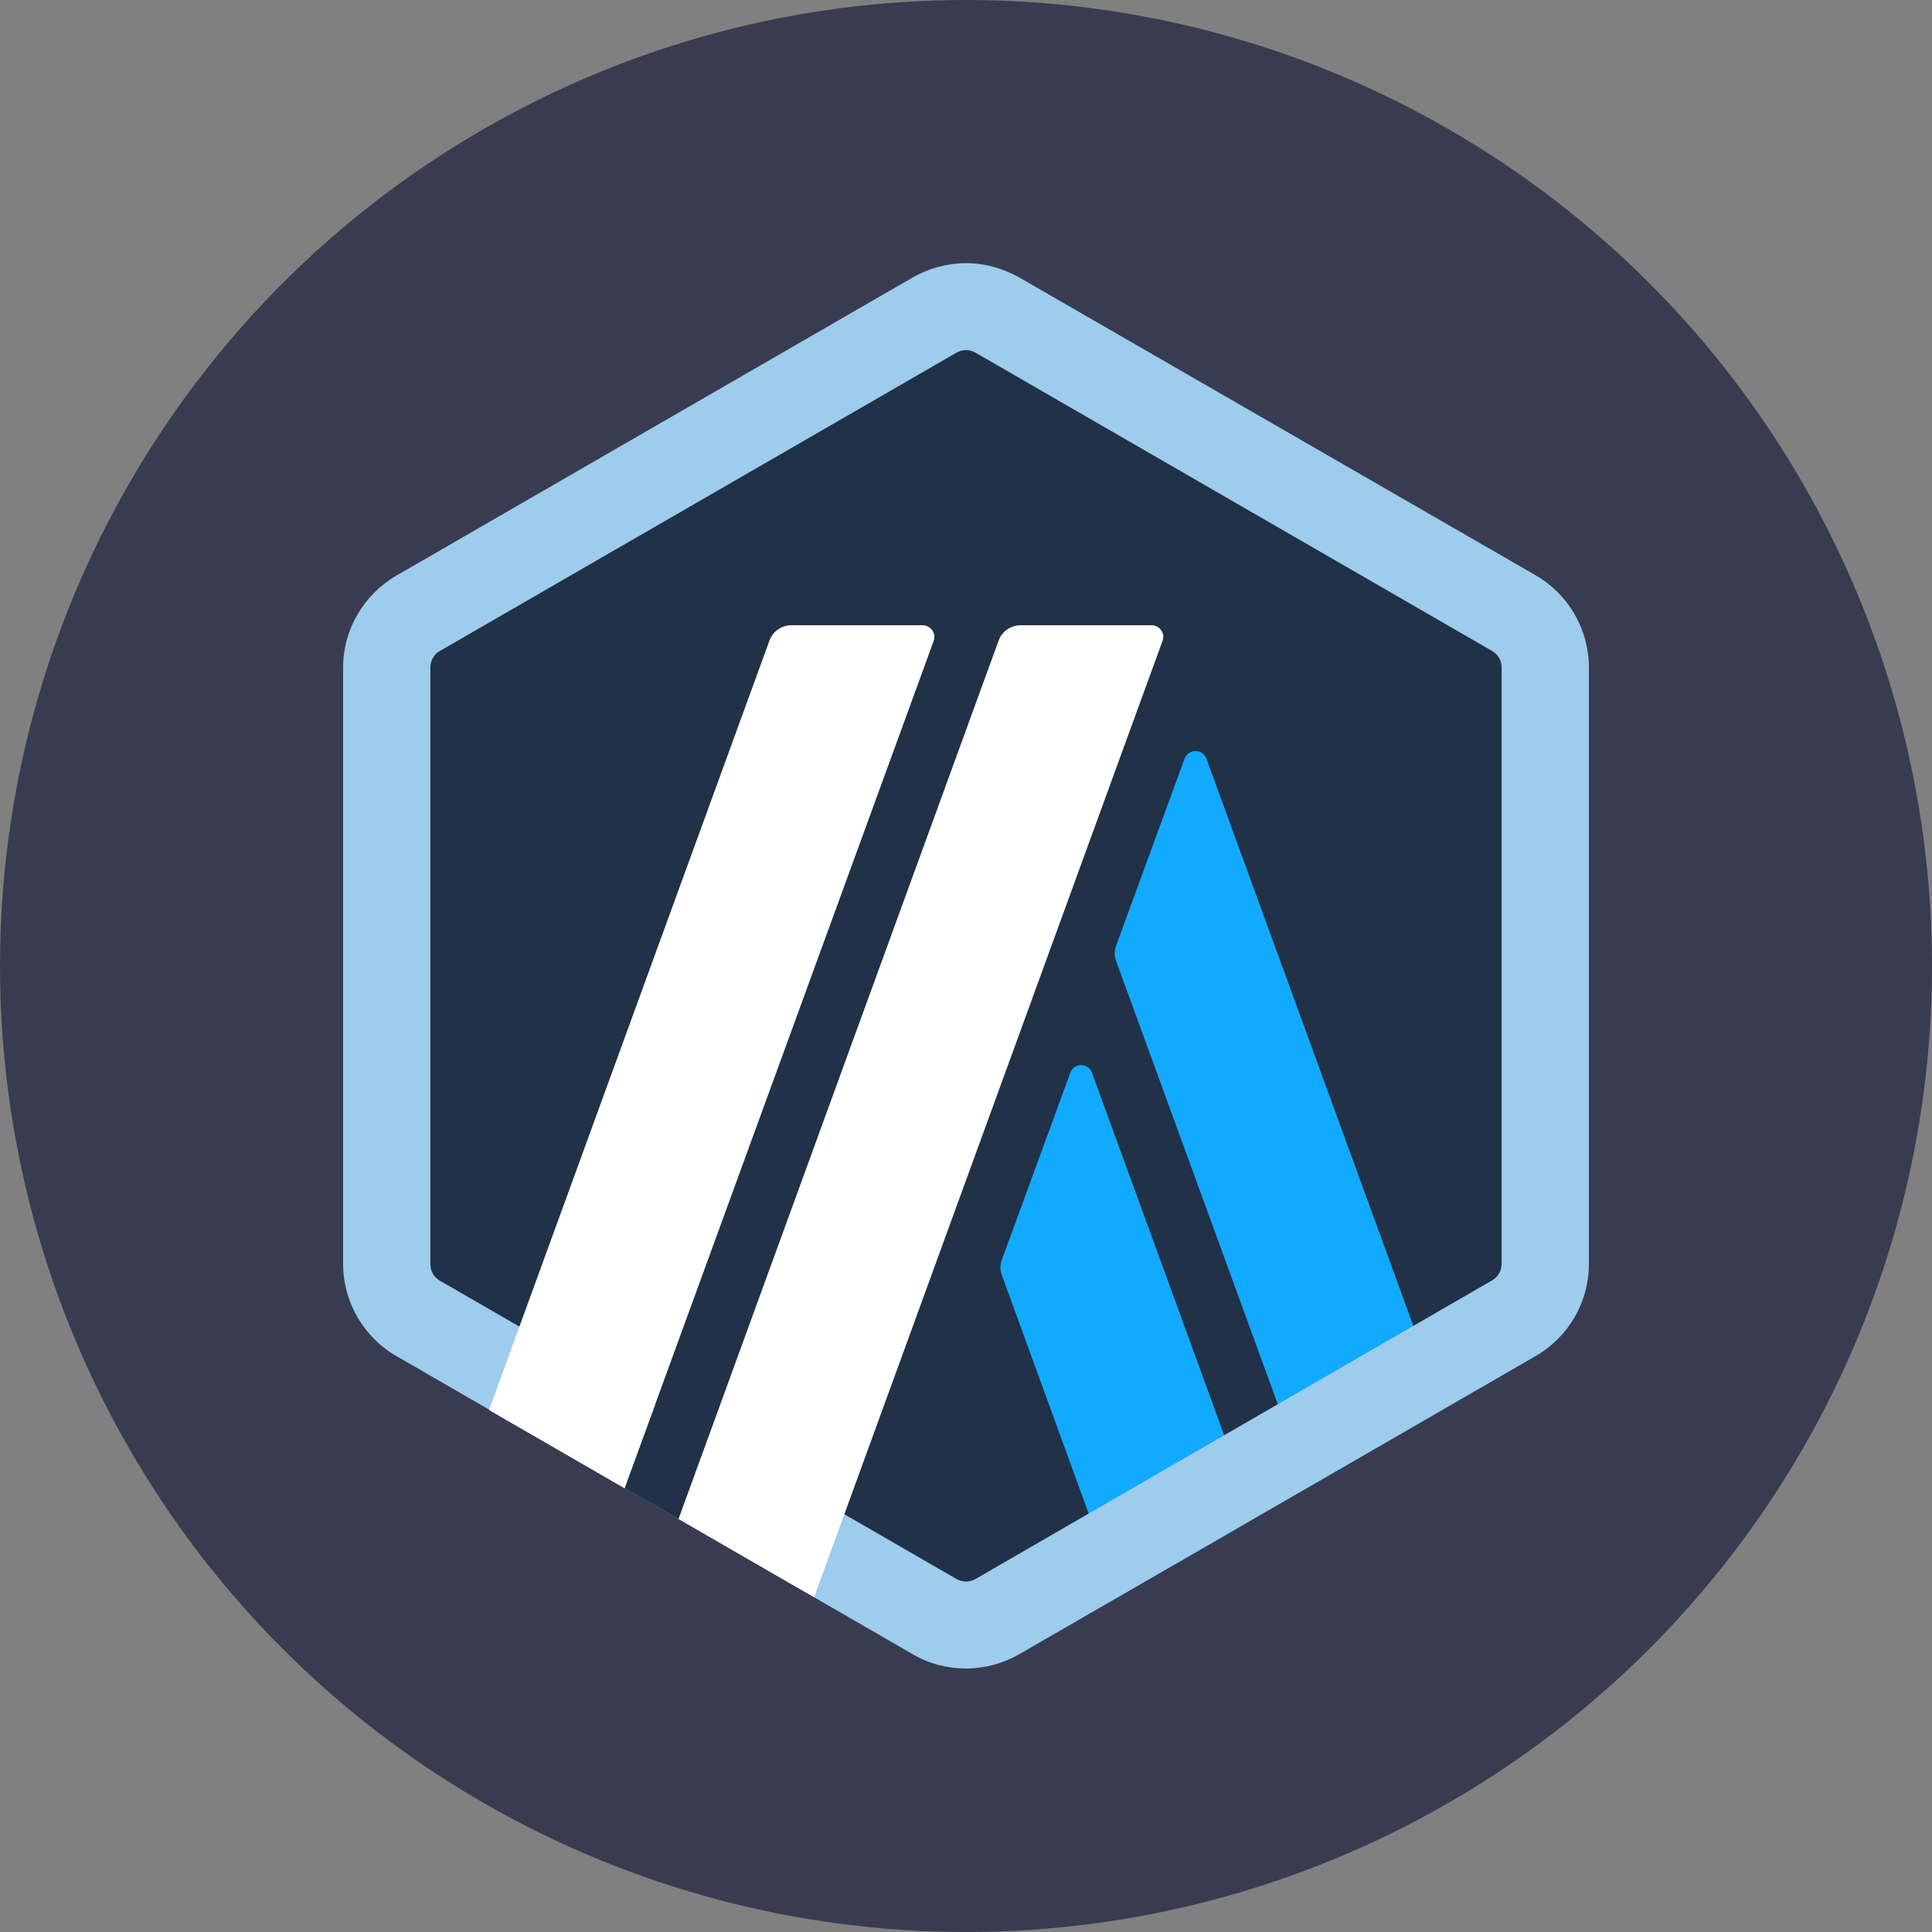 <svg viewBox="0 0 580 580" fill="none" xmlns="http://www.w3.org/2000/svg">
<rect x="0" y="0" width="580" height="580" fill="#808080" stroke="none"/>
<circle cx="290" cy="290" r="290" fill="#393C50"/>
<path d="M117.2 207.3V372.8C117.2 383.3 122.8 393.1 132 398.3L275.2 481C284.3 486.3 295.6 486.3 304.7 481L448 398.3C457.1 393 462.8 383.3 462.8 372.8V207.3C462.8 196.8 457.2 187 448 181.7L304.7 99C295.6 93.7 284.3 93.7 275.2 99L131.9 181.7C122.9 187 117.2 196.7 117.2 207.3Z" fill="#213147"/>
<path d="M321.3 322.1L300.8 378.1C300.2 379.6 300.2 381.4 300.8 382.9L335.9 479.3L376.6 455.8L327.8 322C326.7 319 322.4 319 321.3 322.1Z" fill="#12AAFF"/>
<path d="M362.2 227.8C361.1 224.7 356.8 224.7 355.6 227.8L335.1 283.8C334.5 285.4 334.5 287.1 335.1 288.6L392.7 446.5L433.4 423L362.2 227.8Z" fill="#12AAFF"/>
<path d="M290 105.1C291 105.1 292 105.4 292.9 105.9L447.9 195.4C449.7 196.4 450.8 198.3 450.8 200.4V379.4C450.8 381.5 449.7 383.4 447.9 384.4L292.9 474C292 474.5 291 474.8 290 474.8C289 474.8 288 474.5 287.1 474L132.1 384.5C130.3 383.5 129.2 381.6 129.2 379.5V200.4C129.2 198.3 130.3 196.4 132.1 195.4L287.1 105.9C288 105.4 289 105.1 290 105.1ZM290 79C284.5 79 278.9 80.5 274 83.3L119 172.8C109.2 178.5 103 189 103 200.4V379.4C103 390.8 109.1 401.4 119 407.1L274 496.6C278.9 499.5 284.4 500.9 290 500.9C295.6 500.9 301.1 499.4 306 496.6L461 407.1C470.9 401.4 477 390.9 477 379.4V200.4C477 189 470.9 178.4 461 172.7L306 83.3C301 80.5 295.5 79 290 79Z" fill="#9DCCED"/>
<path d="M187.5 446.7L201.8 407.7L230.4 431.5L203.7 456L187.5 446.7Z" fill="#213147"/>
<path d="M276.9 187.7H237.6C234.7 187.7 232 189.5 231 192.3L146.8 423.3L187.5 446.8L280.3 192.4C281.1 190.1 279.4 187.7 276.9 187.7Z" fill="white"/>
<path d="M345.7 187.7H306.4C303.5 187.7 300.8 189.5 299.8 192.3L203.7 456L244.4 479.5L349 192.4C349.9 190.1 348.1 187.7 345.7 187.7Z" fill="white"/>
</svg>
